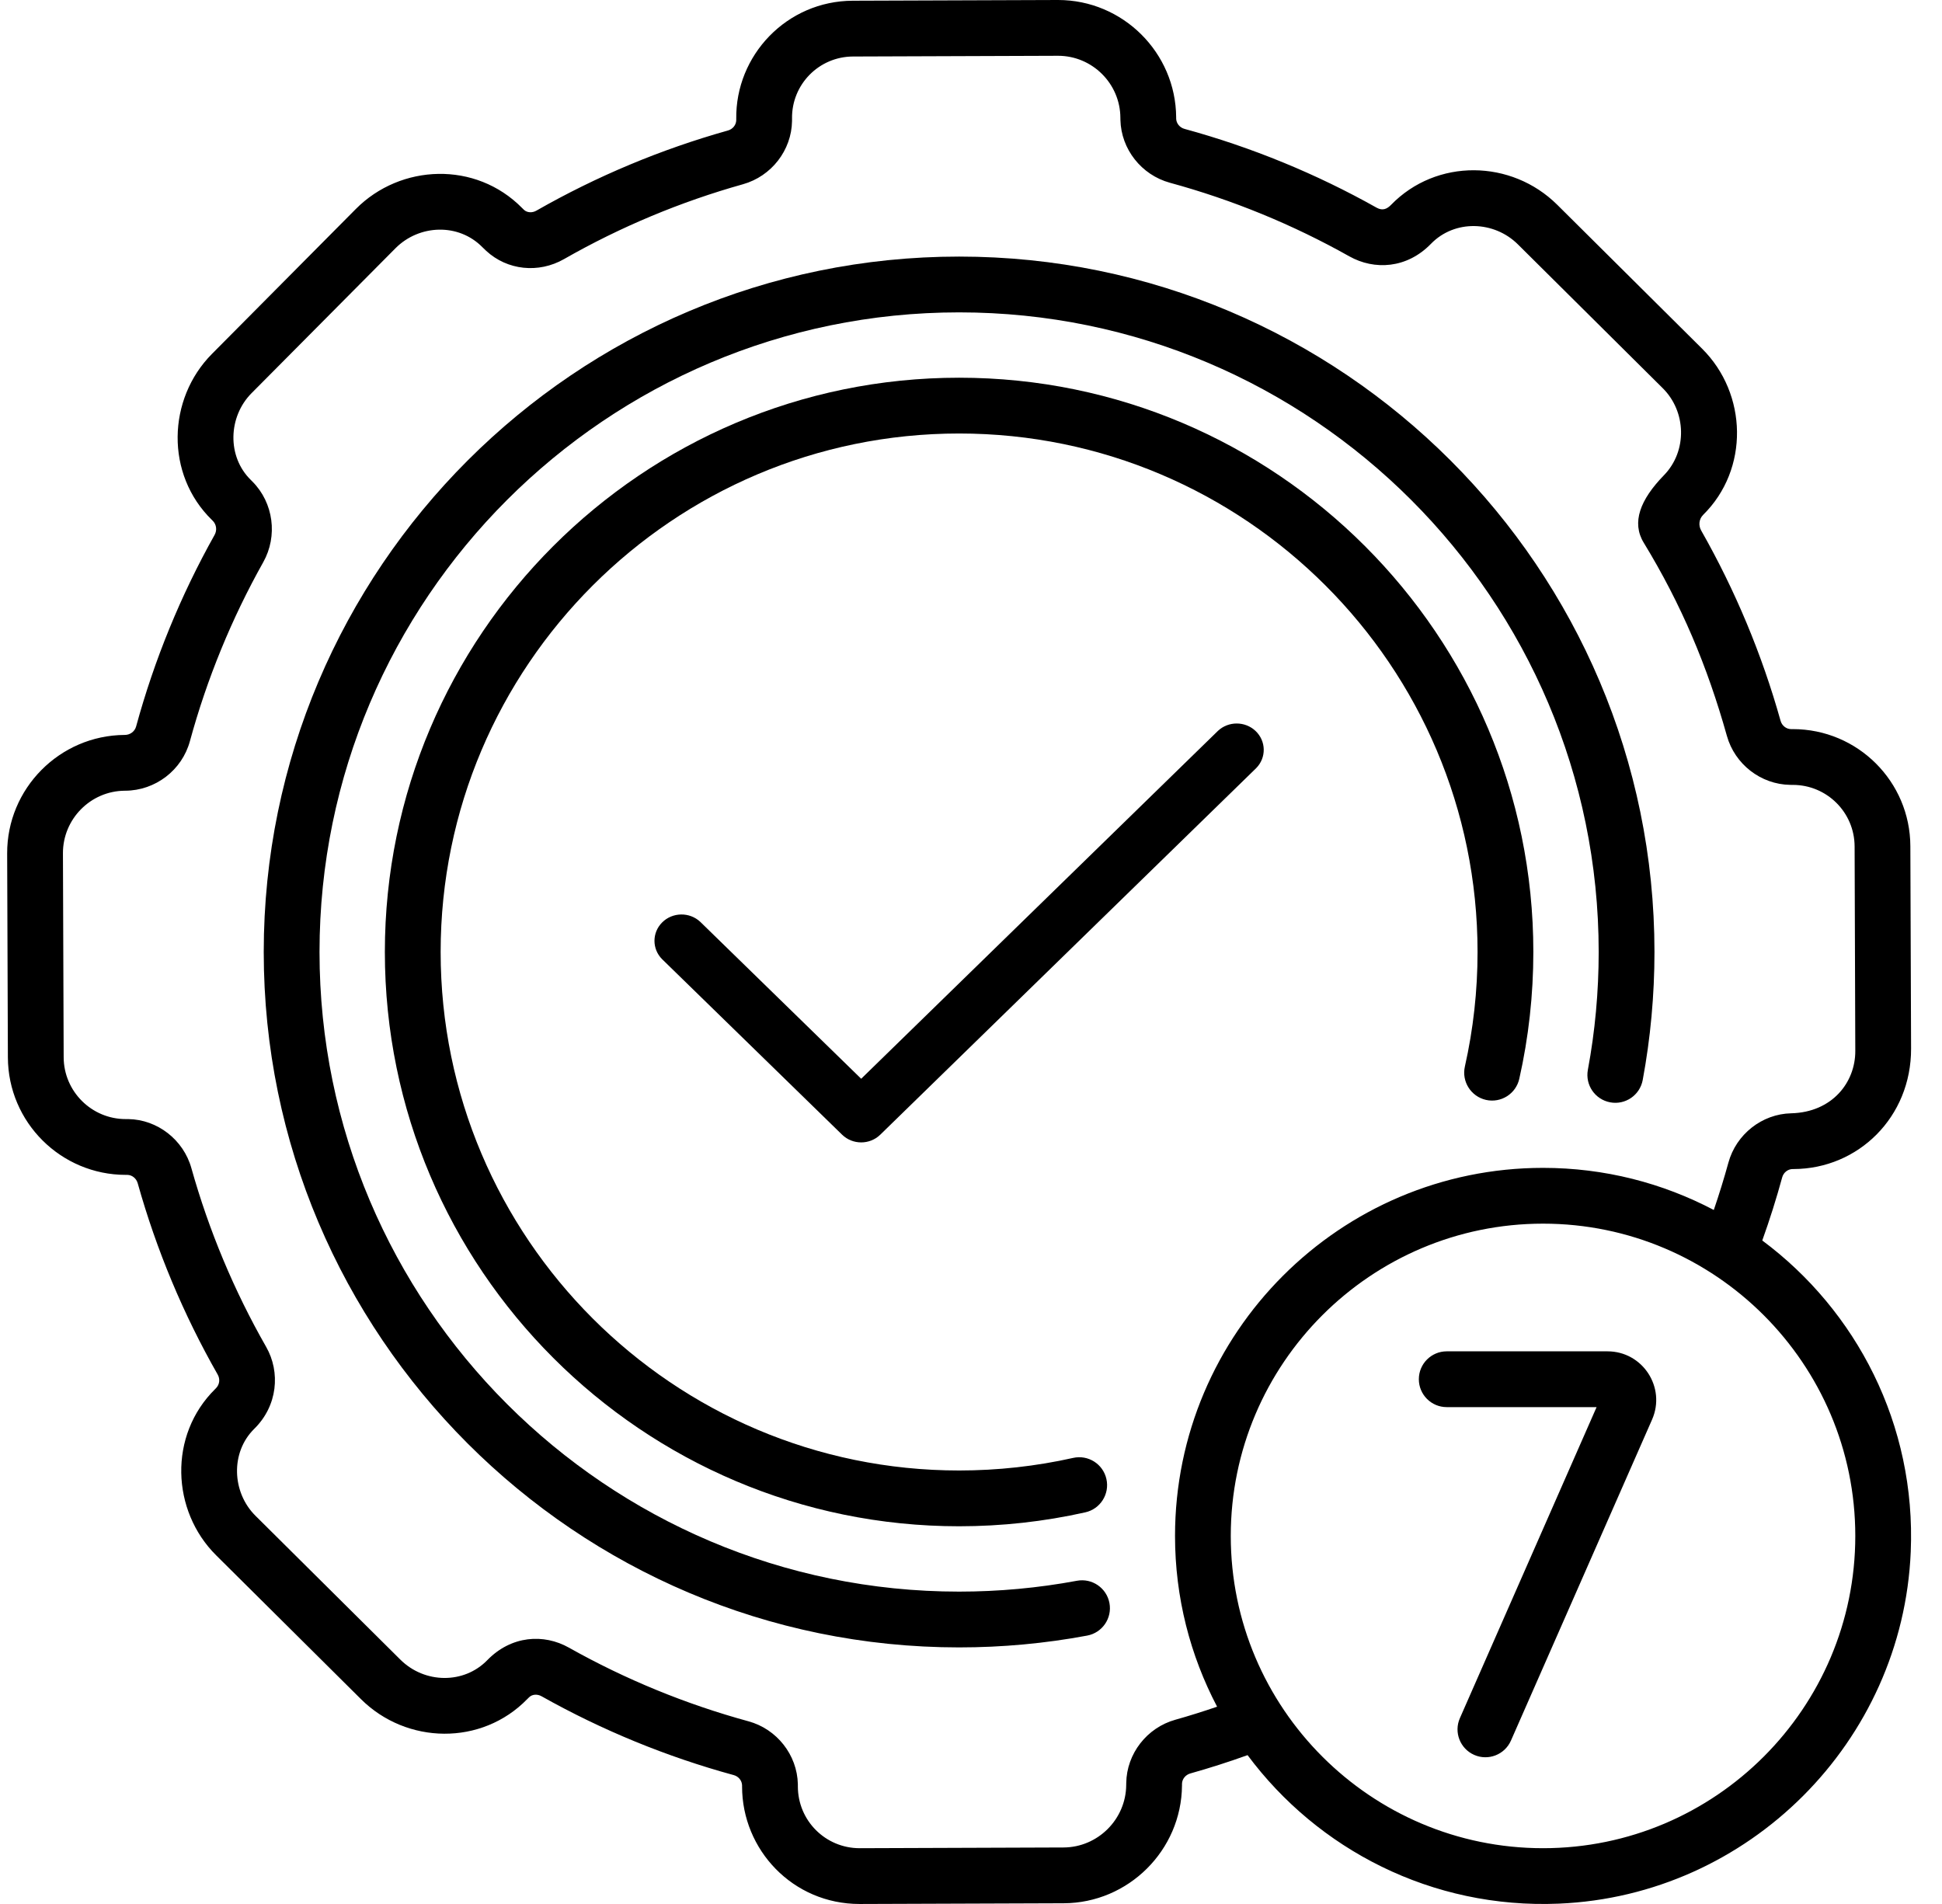 <svg width="51" height="50" viewBox="0 0 51 50" fill="none" xmlns="http://www.w3.org/2000/svg">
<g clip-path="url(#clip0)">
<path d="M42.216 35.487H37.993C37.589 35.487 37.261 35.815 37.261 36.219C37.261 36.624 37.589 36.952 37.993 36.952H41.929L38.339 45.12C38.176 45.49 38.344 45.922 38.715 46.085C39.083 46.247 39.516 46.081 39.68 45.709L43.386 37.279C43.757 36.434 43.138 35.487 42.216 35.487Z" fill="black"/>
<path d="M46.28 32.576C46.476 32.03 46.651 31.475 46.803 30.919C46.837 30.793 46.948 30.703 47.075 30.7L47.105 30.7C48.799 30.694 50.194 29.337 50.188 27.535L50.169 22.223C50.164 20.521 48.784 19.147 47.082 19.147C47.075 19.147 47.068 19.147 47.061 19.147L47.032 19.147C46.908 19.145 46.796 19.055 46.761 18.93C46.272 17.184 45.571 15.506 44.676 13.932C44.6 13.799 44.617 13.631 44.726 13.523C44.726 13.523 44.727 13.522 44.727 13.521C45.942 12.323 45.893 10.341 44.7 9.157L40.895 5.377C39.695 4.186 37.725 4.151 36.53 5.381C36.426 5.488 36.309 5.541 36.154 5.455C34.565 4.562 32.867 3.866 31.108 3.385C30.982 3.351 30.891 3.24 30.888 3.115L30.888 3.081C30.877 1.38 29.486 0 27.787 0C27.783 0 27.779 0 27.776 0L22.396 0.019C20.658 0.025 19.312 1.455 19.335 3.125L19.335 3.155C19.333 3.28 19.244 3.392 19.117 3.427C17.361 3.92 15.669 4.628 14.086 5.532C13.976 5.595 13.843 5.586 13.762 5.512C13.745 5.495 13.727 5.478 13.71 5.461C12.49 4.224 10.52 4.304 9.345 5.488L5.566 9.294C4.393 10.475 4.336 12.459 5.568 13.657L5.59 13.679C5.685 13.775 5.704 13.926 5.635 14.048C4.746 15.633 4.053 17.326 3.574 19.08C3.538 19.209 3.418 19.299 3.28 19.3C3.279 19.3 3.271 19.3 3.27 19.3C1.565 19.312 0.182 20.708 0.188 22.413L0.207 27.769C0.213 29.472 1.6 30.853 3.304 30.853H3.315L3.344 30.853C3.468 30.855 3.58 30.945 3.616 31.071C4.108 32.825 4.815 34.516 5.717 36.097C5.784 36.215 5.767 36.357 5.675 36.452L5.649 36.479C4.42 37.691 4.499 39.674 5.676 40.843L9.482 44.623C10.68 45.812 12.649 45.85 13.847 44.619C13.864 44.601 13.882 44.583 13.899 44.568C13.979 44.492 14.112 44.483 14.222 44.545C15.811 45.438 17.509 46.135 19.268 46.615C19.395 46.649 19.485 46.76 19.488 46.885L19.488 46.914C19.488 48.577 20.819 50 22.574 50H22.585L27.934 49.981C29.634 49.975 31.026 48.59 31.041 46.891C31.041 46.885 31.041 46.879 31.041 46.873L31.041 46.845C31.043 46.72 31.133 46.608 31.26 46.572C31.759 46.432 32.263 46.271 32.763 46.091C34.603 48.565 37.596 50.132 40.939 49.991C45.927 49.781 49.968 45.74 50.179 40.752C50.321 37.409 48.753 34.416 46.28 32.576ZM30.865 45.162C30.118 45.371 29.588 46.055 29.577 46.822C29.576 46.839 29.576 46.856 29.576 46.873V46.874C29.57 47.776 28.831 48.513 27.929 48.516L22.58 48.535C22.578 48.535 22.576 48.535 22.575 48.535C21.682 48.535 20.953 47.815 20.953 46.91C20.953 46.891 20.953 46.871 20.953 46.852C20.935 46.084 20.401 45.405 19.654 45.202C18.011 44.753 16.424 44.102 14.94 43.268C14.283 42.898 13.429 42.947 12.796 43.598C12.185 44.227 11.154 44.218 10.514 43.583L6.708 39.804C6.09 39.19 6.048 38.142 6.676 37.523C7.293 36.918 7.368 36.033 6.99 35.371C6.146 33.894 5.486 32.314 5.026 30.676C4.817 29.93 4.134 29.4 3.369 29.388C3.353 29.388 3.337 29.388 3.322 29.388C3.315 29.388 3.309 29.388 3.301 29.388C2.406 29.388 1.675 28.661 1.672 27.764L1.653 22.408C1.65 21.508 2.38 20.771 3.275 20.765C3.277 20.765 3.287 20.765 3.288 20.765C4.081 20.761 4.779 20.226 4.987 19.465C5.434 17.827 6.082 16.245 6.913 14.764C7.299 14.075 7.183 13.205 6.631 12.648L6.591 12.608C5.955 11.99 5.993 10.943 6.605 10.326L10.385 6.52C11.007 5.893 12.041 5.854 12.666 6.489C12.7 6.523 12.734 6.556 12.768 6.587C13.322 7.099 14.143 7.186 14.812 6.804C16.291 5.959 17.873 5.298 19.513 4.838C20.259 4.628 20.788 3.946 20.8 3.179C20.8 3.159 20.8 3.14 20.8 3.112C20.788 2.218 21.507 1.487 22.401 1.484L27.781 1.465H27.787C28.683 1.465 29.417 2.193 29.423 3.09C29.423 3.109 29.423 3.128 29.424 3.148C29.441 3.916 29.975 4.594 30.723 4.799C32.366 5.247 33.952 5.898 35.436 6.732C36.094 7.101 36.948 7.054 37.58 6.402C38.203 5.761 39.238 5.797 39.862 6.417L43.668 10.196C44.285 10.809 44.317 11.843 43.699 12.479C43.072 13.123 42.843 13.721 43.167 14.252C44.157 15.877 44.837 17.493 45.351 19.325C45.56 20.07 46.242 20.599 47.011 20.611C47.026 20.612 47.04 20.612 47.054 20.612C47.064 20.612 47.073 20.612 47.083 20.612C47.975 20.612 48.702 21.332 48.705 22.228L48.723 27.6C48.726 28.418 48.122 29.209 47.039 29.236C46.272 29.253 45.594 29.787 45.39 30.534C45.276 30.949 45.147 31.364 45.007 31.775C43.666 31.069 42.141 30.669 40.523 30.669C35.194 30.669 30.858 35.005 30.858 40.335C30.858 41.952 31.258 43.477 31.963 44.819C31.596 44.944 31.229 45.06 30.865 45.162ZM40.523 48.535C36.001 48.535 32.322 44.856 32.322 40.335C32.322 35.813 36.001 32.134 40.523 32.134C45.045 32.134 48.723 35.813 48.723 40.335C48.723 44.856 45.045 48.535 40.523 48.535Z" fill="black"/>
<path d="M28.282 41.512C27.268 41.701 26.227 41.797 25.188 41.797C15.926 41.797 8.391 34.262 8.391 25C8.391 15.738 15.926 8.203 25.188 8.203C34.449 8.203 41.984 15.738 41.984 25C41.984 26.04 41.889 27.081 41.7 28.094C41.626 28.492 41.888 28.874 42.286 28.948C42.683 29.023 43.066 28.76 43.14 28.363C43.345 27.261 43.449 26.13 43.449 25C43.449 14.931 35.257 6.738 25.188 6.738C15.118 6.738 6.926 14.931 6.926 25C6.926 35.069 15.118 43.262 25.188 43.262C26.317 43.262 27.448 43.158 28.55 42.952C28.948 42.878 29.21 42.496 29.136 42.098C29.062 41.701 28.68 41.438 28.282 41.512Z" fill="black"/>
<path d="M25.188 9.919C16.872 9.919 10.107 16.684 10.107 25C10.107 33.316 16.872 40.081 25.188 40.081C26.305 40.081 27.42 39.958 28.502 39.715C28.896 39.627 29.145 39.235 29.056 38.84C28.968 38.445 28.576 38.197 28.181 38.286C27.205 38.505 26.198 38.616 25.188 38.616C17.68 38.616 11.572 32.508 11.572 25C11.572 17.492 17.68 11.384 25.188 11.384C32.695 11.384 38.803 17.492 38.803 25C38.803 26.015 38.691 27.027 38.47 28.008C38.381 28.402 38.629 28.794 39.023 28.884C39.418 28.973 39.81 28.725 39.899 28.33C40.144 27.244 40.268 26.123 40.268 25C40.268 16.685 33.503 9.919 25.188 9.919Z" fill="black"/>
<path d="M22.114 29.797C22.391 30.068 22.841 30.068 23.118 29.797L32.988 20.173C33.261 19.898 33.253 19.46 32.971 19.194C32.696 18.935 32.259 18.935 31.984 19.194L22.616 28.329L18.391 24.209C18.109 23.944 17.659 23.951 17.387 24.226C17.121 24.494 17.121 24.92 17.387 25.188L22.114 29.797Z" fill="black"/>
</g>
<defs>
<clipPath id="clip0">
<rect width="50" height="50" fill="white" transform="translate(0.188)"/>
</clipPath>
</defs>
</svg>
